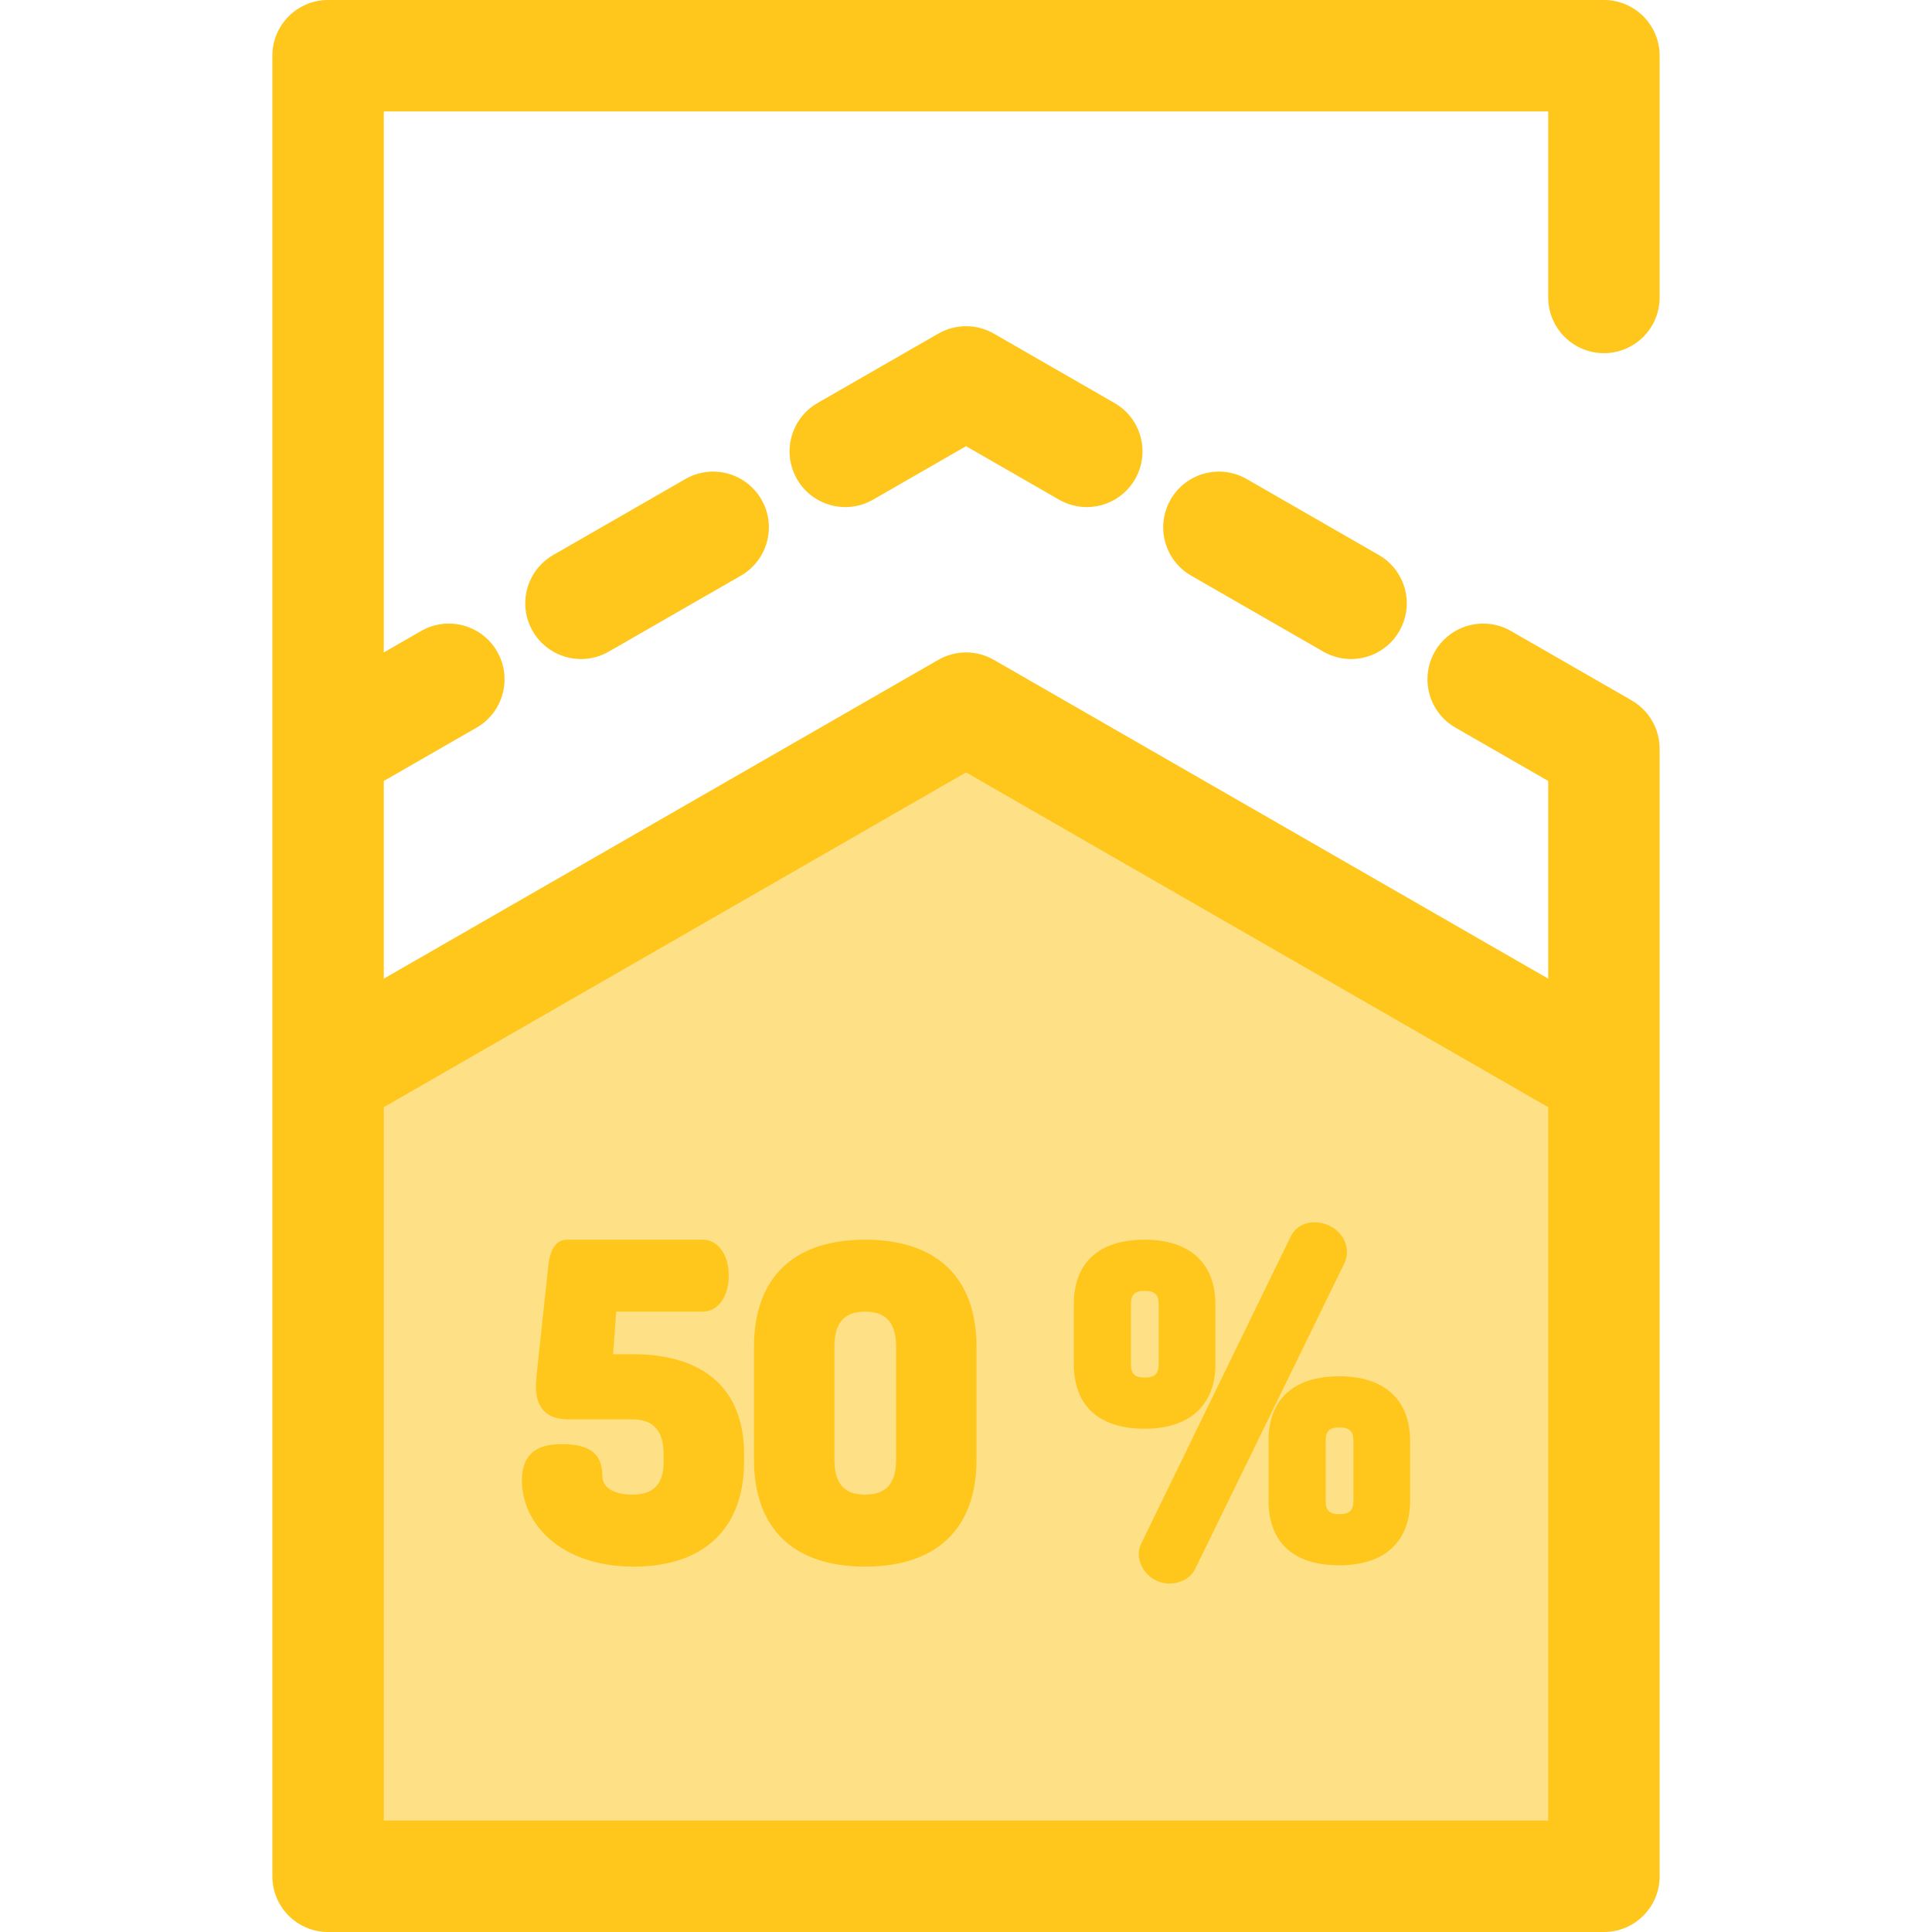 <?xml version="1.0" encoding="iso-8859-1"?>
<!-- Uploaded to: SVG Repo, www.svgrepo.com, Generator: SVG Repo Mixer Tools -->
<svg height="800px" width="800px" version="1.1" id="Layer_1" xmlns="http://www.w3.org/2000/svg" xmlns:xlink="http://www.w3.org/1999/xlink" 
	 viewBox="0 0 512 512" xml:space="preserve">
<polygon style="fill:#FEE187;" points="86.945,284.871 86.945,497.237 425.055,497.237 425.055,284.871 256.013,187.665 "/>
<g>
	<path style="fill:#FFC61B;" d="M358.028,174.653c-2.497,0-5.027-0.633-7.347-1.968l-35.014-20.136
		c-7.069-4.065-9.504-13.09-5.439-20.16s13.093-9.504,20.16-5.439l35.014,20.136c7.069,4.065,9.504,13.09,5.439,20.16
		C368.111,171.995,363.14,174.653,358.028,174.653z"/>
	<path style="fill:#FFC61B;" d="M287.999,134.382c-2.497,0-5.027-0.633-7.347-1.968l-24.639-14.17l-24.639,14.167
		c-7.069,4.062-16.095,1.629-20.16-5.441c-4.063-7.069-1.629-16.095,5.441-20.16l31.999-18.398c4.556-2.618,10.164-2.619,14.719,0
		l31.998,18.401c7.069,4.065,9.504,13.09,5.439,20.16C298.081,131.724,293.109,134.382,287.999,134.382z"/>
	<path style="fill:#FFC61B;" d="M153.982,174.653c-5.112,0-10.083-2.658-12.814-7.407c-4.063-7.069-1.629-16.095,5.441-20.16
		l35.023-20.136c7.069-4.063,16.095-1.629,20.16,5.441c4.063,7.069,1.629,16.095-5.441,20.16l-35.023,20.136
		C159.008,174.019,156.477,174.653,153.982,174.653z"/>
	<path style="fill:#FFC61B;" d="M425.055,93.59c8.155,0,14.765-6.61,14.765-14.765V14.765C439.82,6.61,433.21,0,425.055,0H86.945
		C78.79,0,72.18,6.61,72.18,14.765v482.471c0,8.155,6.61,14.765,14.765,14.765h338.111c8.155,0,14.765-6.61,14.765-14.765V198.421
		c0-0.14-0.018-0.275-0.021-0.413c-0.009-0.294-0.019-0.588-0.044-0.88c-0.021-0.233-0.053-0.464-0.084-0.694
		c-0.033-0.235-0.064-0.468-0.106-0.701c-0.049-0.267-0.111-0.53-0.173-0.791c-0.047-0.195-0.094-0.388-0.149-0.582
		c-0.078-0.275-0.167-0.543-0.261-0.811c-0.063-0.182-0.128-0.363-0.199-0.543c-0.1-0.255-0.211-0.506-0.325-0.754
		c-0.089-0.192-0.179-0.382-0.275-0.571c-0.114-0.221-0.233-0.437-0.357-0.651c-0.121-0.21-0.245-0.416-0.376-0.62
		c-0.118-0.182-0.241-0.359-0.366-0.536c-0.156-0.22-0.316-0.436-0.484-0.647c-0.124-0.155-0.252-0.306-0.381-0.455
		c-0.182-0.211-0.368-0.418-0.563-0.62c-0.143-0.148-0.291-0.288-0.44-0.43c-0.192-0.183-0.385-0.363-0.589-0.536
		c-0.183-0.157-0.374-0.303-0.564-0.45c-0.182-0.14-0.362-0.281-0.551-0.412c-0.244-0.171-0.498-0.328-0.752-0.484
		c-0.115-0.071-0.221-0.151-0.34-0.219l-32.002-18.398c-7.069-4.063-16.093-1.63-20.16,5.439c-4.065,7.069-1.63,16.095,5.439,20.16
		l24.594,14.143v52.386l-146.917-84.485c-4.555-2.619-10.163-2.619-14.719,0l-146.945,84.488v-52.388l24.593-14.14
		c7.069-4.065,9.505-13.09,5.441-20.16s-13.09-9.504-20.16-5.441l-9.875,5.678V29.529h308.581v49.296
		C410.291,86.98,416.901,93.59,425.055,93.59z M256.013,204.696l154.277,88.718v189.059H101.709V293.414L256.013,204.696z"/>
	<path style="fill:#FFC61B;" d="M167.74,358.886h-5.272l0.845-11.288h22.867c4.09,0,6.947-3.92,6.947-9.534
		c0-5.612-2.857-9.532-6.947-9.532h-35.865c-2.866,0-4.556,2.387-5.023,7.084l-3.04,28.36l-0.062,0.678
		c-0.092,0.943-0.17,1.758-0.17,2.755c0,5.803,2.904,8.745,8.634,8.745h17.087c5.388,0,8.119,3.073,8.119,9.129v2.136
		c0,5.921-2.652,8.679-8.342,8.679c-3.815,0-7.89-1.305-7.89-4.97c0-5.816-3.288-8.409-10.66-8.409
		c-4.576,0-10.657,1.001-10.657,9.646c0,11.329,10.186,22.8,29.658,22.8c18.562,0,29.207-10.112,29.207-27.746v-2.136
		C197.175,368.262,186.721,358.886,167.74,358.886z"/>
	<path style="fill:#FFC61B;" d="M229.243,328.533c-18.98,0-29.432,10.093-29.432,28.42v29.792c0,18.327,10.452,28.421,29.432,28.421
		c19.051,0,29.543-10.093,29.543-28.421v-29.792C258.786,338.626,248.294,328.533,229.243,328.533z M221.126,356.953
		c0-6.383,2.579-9.355,8.118-9.355c5.615,0,8.23,2.972,8.23,9.355v29.792c0,6.381-2.615,9.353-8.23,9.353
		c-5.538,0-8.118-2.972-8.118-9.353V356.953z"/>
	<path style="fill:#FFC61B;" d="M356.94,331.769c0-4.694-4.407-7.846-8.524-7.846c-2.923,0-5.267,1.42-6.42,3.873l-39.448,81.036
		c-0.495,0.982-0.765,2.042-0.765,2.984c0,3.79,3.29,7.846,8.186,7.846c2.916,0,5.699-1.605,6.755-3.87l39.569-81.046
		C356.828,333.671,356.94,332.534,356.94,331.769z"/>
	<path style="fill:#FFC61B;" d="M354.936,364.733c-12.094,0-18.751,6.061-18.751,17.066v15.964c0,11.006,6.659,17.065,18.751,17.065
		c11.918,0,18.754-6.22,18.754-17.065v-15.964C373.691,370.953,366.855,364.733,354.936,364.733z M358.669,381.798v15.964
		c0,2.492-1.081,3.51-3.733,3.51c-2.606,0-3.62-0.983-3.62-3.51v-15.964c0-2.525,1.014-3.508,3.62-3.508
		C357.588,378.29,358.669,379.307,358.669,381.798z"/>
	<path style="fill:#FFC61B;" d="M322.087,361.563v-15.964c0-10.846-6.835-17.066-18.75-17.066c-12.094,0-18.751,6.061-18.751,17.066
		v15.964c0,11.004,6.659,17.065,18.751,17.065C315.252,378.626,322.087,372.408,322.087,361.563z M307.067,345.599v15.964
		c0,2.492-1.081,3.508-3.731,3.508c-2.606,0-3.622-0.983-3.622-3.508v-15.964c0-2.525,1.016-3.51,3.622-3.51
		C305.986,342.09,307.067,343.107,307.067,345.599z"/>
</g>
</svg>